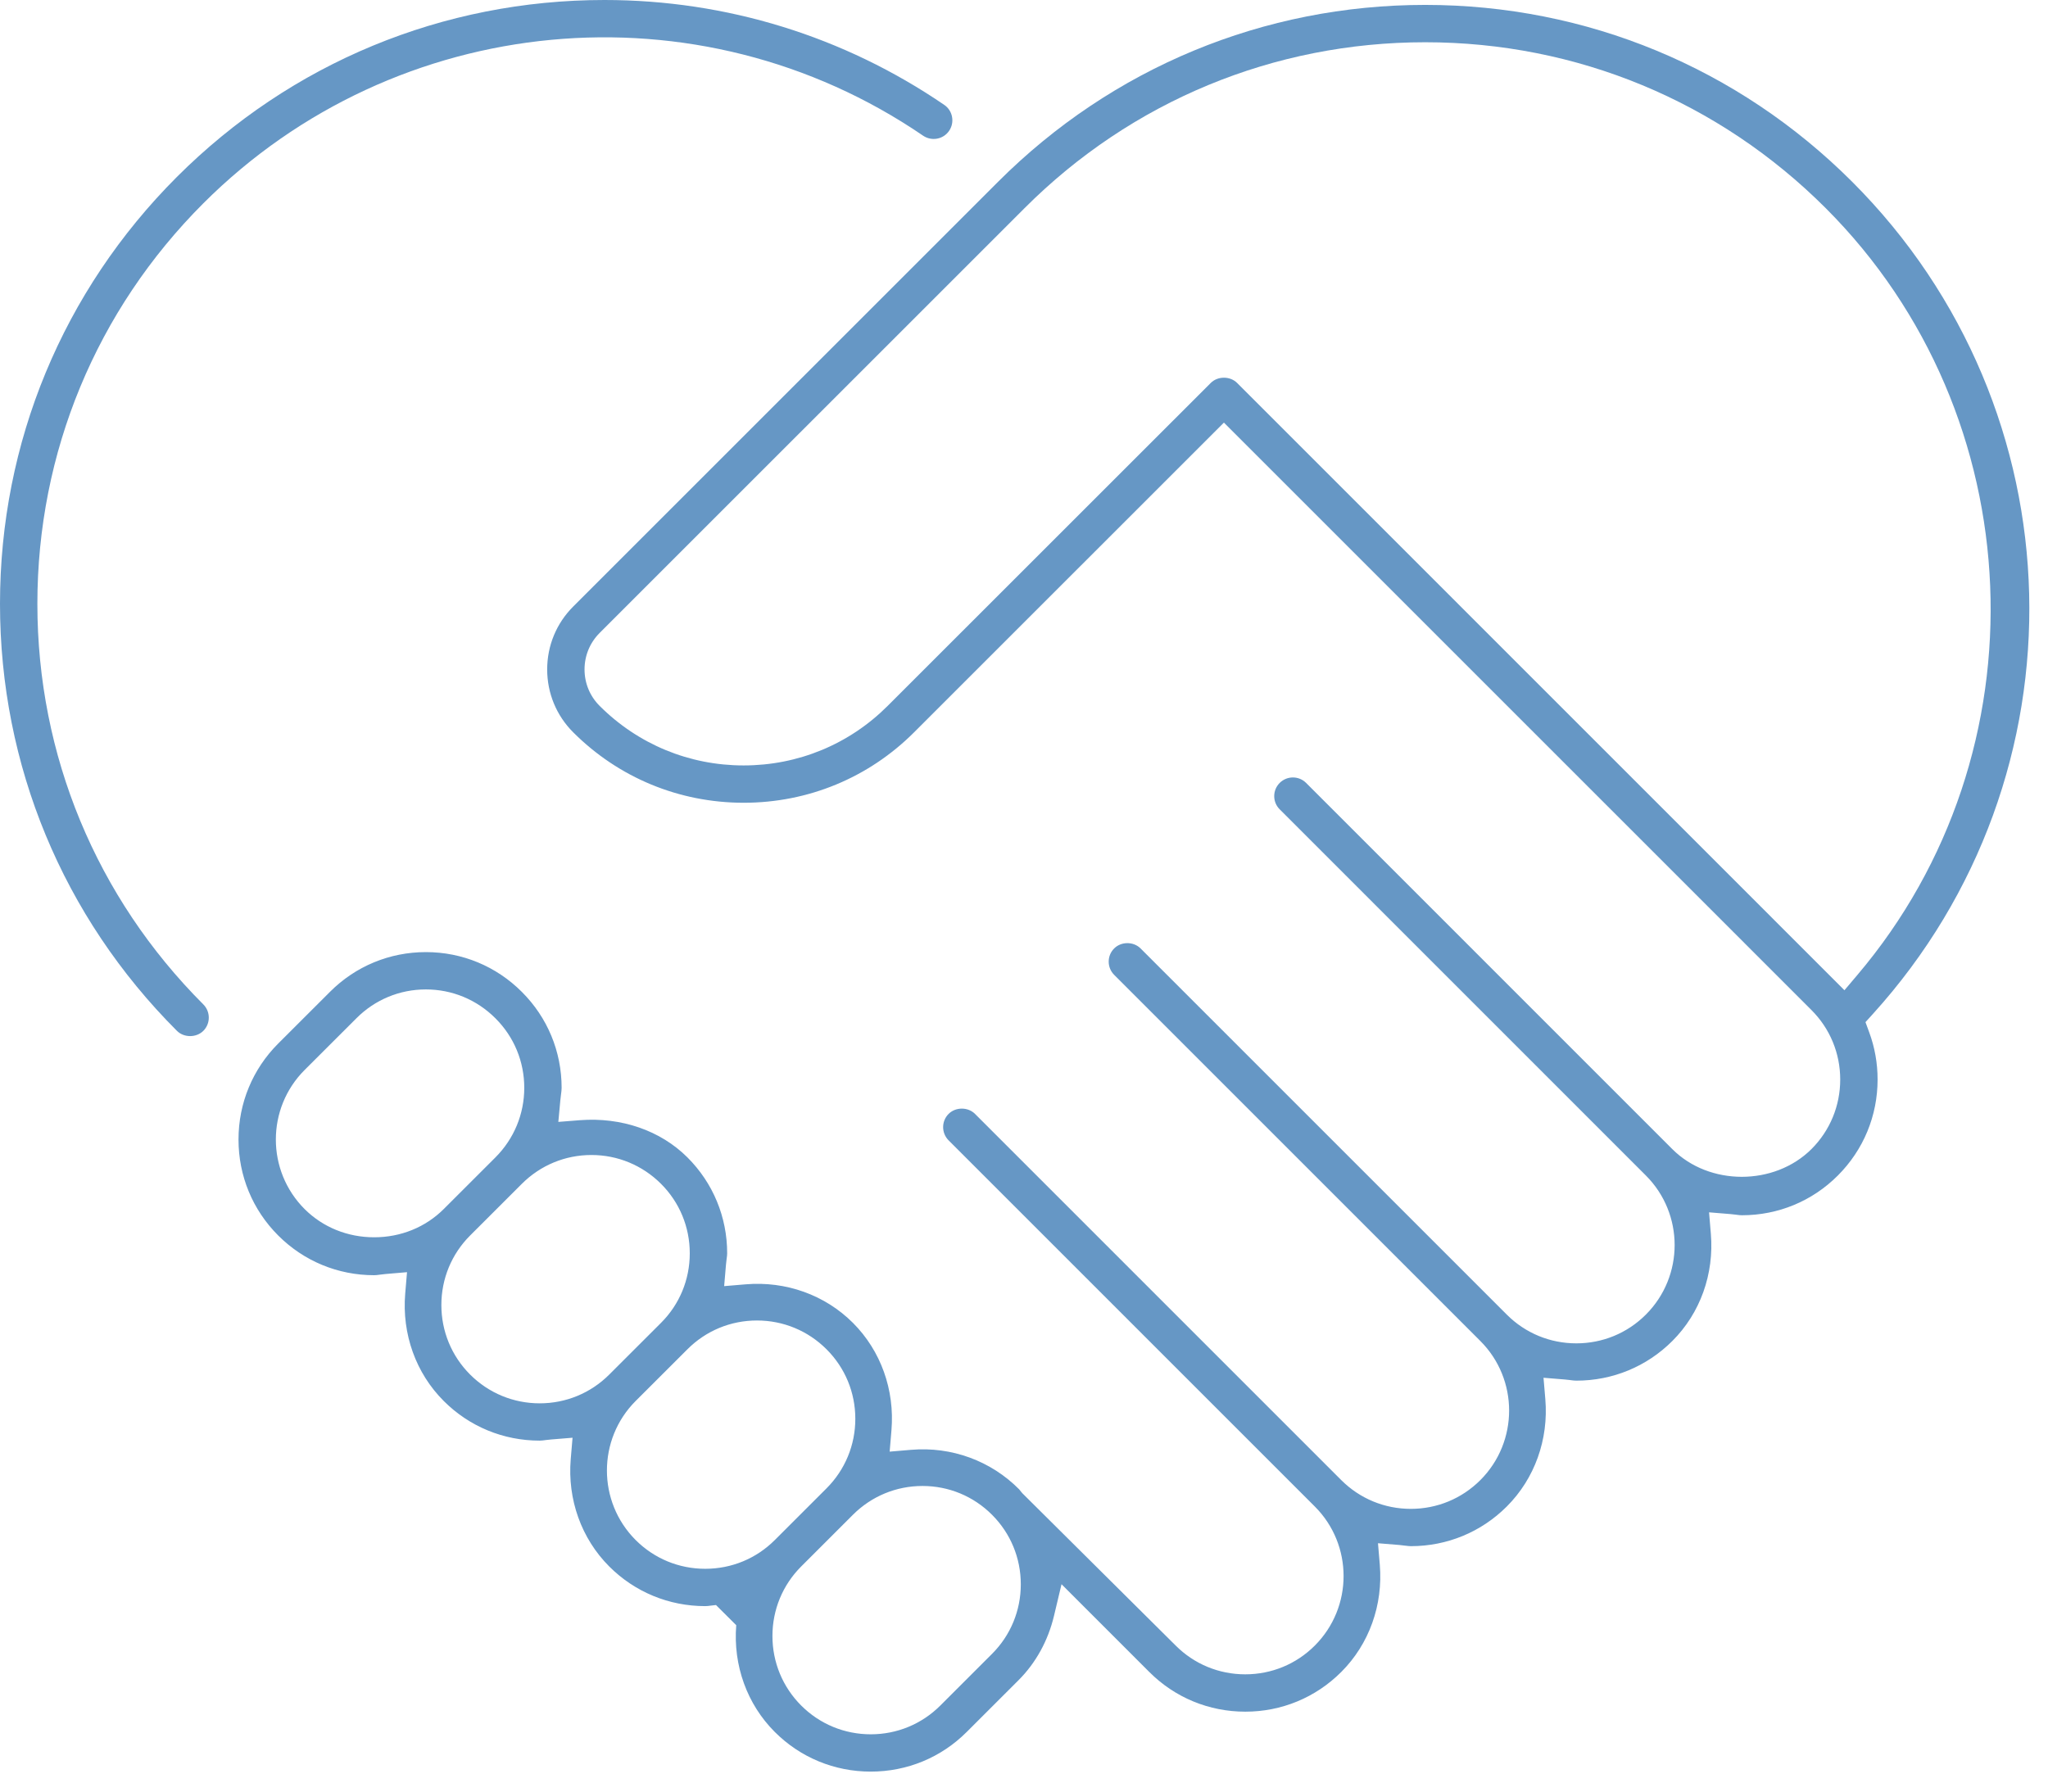 <?xml version="1.0" encoding="UTF-8"?>
<svg width="96px" height="84px" viewBox="0 0 96 84" version="1.1" xmlns="http://www.w3.org/2000/svg" xmlns:xlink="http://www.w3.org/1999/xlink">
    <!-- Generator: Sketch 63.1 (92452) - https://sketch.com -->
    <title>special_needs_icon_blue</title>
    <desc>Created with Sketch.</desc>
    <g id="special_needs_icon_blue" stroke="none" stroke-width="1" fill="none" fill-rule="evenodd">
        <path d="M1.752,28.312 C1.752,21.219 4.515,14.549 9.531,9.533 C18.561,0.507 32.751,-0.828 43.272,6.363 C43.672,6.634 44.218,6.533 44.489,6.135 C44.621,5.942 44.67,5.708 44.627,5.478 C44.584,5.248 44.454,5.048 44.261,4.917 C39.552,1.7 34.046,0 28.337,0 C20.763,0 13.644,2.945 8.293,8.294 C2.945,13.641 0,20.75 0,28.312 C0,35.874 2.945,42.984 8.293,48.331 C8.458,48.496 8.685,48.578 8.912,48.578 C9.139,48.578 9.367,48.496 9.532,48.331 C9.873,47.99 9.872,47.434 9.531,47.092 C4.515,42.075 1.752,35.406 1.752,28.312" id="Fill-1" fill="#6697C5"></path>
        <path d="M47.85,74.282 C47.85,75.514 47.371,76.673 46.502,77.542 L44.077,79.966 C43.207,80.835 42.05,81.314 40.817,81.314 C39.584,81.314 38.426,80.835 37.557,79.966 C36.687,79.095 36.208,77.938 36.208,76.705 C36.208,75.472 36.687,74.314 37.556,73.445 L39.981,71.021 C40.853,70.15 42.011,69.671 43.242,69.671 C44.473,69.671 45.631,70.15 46.501,71.021 C47.371,71.891 47.85,73.049 47.85,74.282 L47.85,74.282 Z M40.093,66.521 C40.093,67.753 39.614,68.911 38.744,69.782 L36.318,72.207 C35.449,73.076 34.291,73.554 33.058,73.554 C31.825,73.554 30.667,73.076 29.798,72.207 C28,70.409 28,67.483 29.797,65.685 L32.223,63.262 C33.093,62.391 34.25,61.912 35.483,61.912 C36.715,61.912 37.872,62.391 38.744,63.262 C39.614,64.131 40.093,65.288 40.093,66.521 L40.093,66.521 Z M32.333,58.762 C32.333,59.998 31.854,61.156 30.983,62.025 L28.558,64.448 C27.688,65.317 26.531,65.796 25.298,65.796 C24.066,65.796 22.909,65.317 22.038,64.448 C21.168,63.578 20.689,62.42 20.689,61.187 C20.689,59.954 21.168,58.796 22.038,57.926 L24.463,55.503 C25.335,54.633 26.493,54.153 27.724,54.153 C28.954,54.153 30.111,54.633 30.983,55.502 C31.854,56.371 32.333,57.529 32.333,58.762 L32.333,58.762 Z M19.962,46.39 C21.195,46.39 22.354,46.872 23.225,47.745 C24.096,48.614 24.575,49.771 24.575,51.003 C24.575,52.232 24.096,53.39 23.226,54.263 L20.799,56.688 C19.944,57.541 18.787,58.011 17.539,58.011 C16.292,58.011 15.134,57.541 14.279,56.688 C12.481,54.89 12.481,51.965 14.279,50.167 L16.706,47.743 C17.575,46.871 18.731,46.39 19.962,46.39 L19.962,46.39 Z M87.056,45.722 L86.458,46.428 L57.991,17.956 C57.826,17.791 57.599,17.709 57.372,17.709 C57.144,17.709 56.917,17.791 56.753,17.956 L41.611,33.094 C39.81,34.896 37.412,35.888 34.857,35.888 C32.305,35.888 29.908,34.896 28.106,33.094 C27.651,32.639 27.4,32.033 27.4,31.386 C27.4,30.741 27.651,30.135 28.106,29.678 L48.024,9.761 C53.038,4.744 59.708,1.981 66.805,1.981 C73.899,1.981 80.568,4.744 85.582,9.761 C95.289,19.467 95.936,35.262 87.056,45.722 L87.056,45.722 Z M87.444,47.924 L87.79,47.542 C97.933,36.347 97.507,19.209 86.821,8.523 C81.473,3.176 74.364,0.23 66.805,0.23 C59.243,0.23 52.133,3.176 46.785,8.523 L26.867,28.44 C26.082,29.226 25.649,30.273 25.649,31.386 C25.649,32.501 26.082,33.548 26.867,34.333 C28.998,36.464 31.836,37.637 34.859,37.638 C37.881,37.638 40.719,36.465 42.85,34.333 L57.371,19.814 L84.911,47.356 C85.781,48.225 86.26,49.383 86.26,50.615 C86.26,51.849 85.781,53.008 84.911,53.877 C83.17,55.608 80.122,55.61 78.39,53.877 L61.224,36.708 C60.883,36.366 60.328,36.366 59.985,36.708 C59.82,36.874 59.729,37.094 59.729,37.327 C59.729,37.56 59.82,37.78 59.985,37.945 L77.151,55.115 C78.948,56.913 78.948,59.838 77.15,61.636 C76.281,62.506 75.123,62.984 73.891,62.984 C72.658,62.984 71.5,62.506 70.631,61.636 L53.464,44.468 C53.134,44.137 52.556,44.137 52.227,44.468 C52.061,44.633 51.97,44.852 51.97,45.087 C51.97,45.32 52.061,45.54 52.226,45.706 L69.392,62.874 C71.189,64.672 71.19,67.597 69.392,69.395 C68.523,70.264 67.366,70.744 66.132,70.744 C64.899,70.744 63.741,70.264 62.871,69.395 L45.704,52.226 C45.374,51.896 44.796,51.896 44.466,52.226 C44.124,52.567 44.124,53.123 44.465,53.465 L61.632,70.634 C63.43,72.431 63.43,75.356 61.632,77.154 C60.764,78.023 59.607,78.502 58.371,78.502 C57.138,78.502 55.98,78.023 55.111,77.154 L47.928,70.017 C47.875,69.96 47.826,69.896 47.775,69.83 C46.452,68.493 44.606,67.814 42.707,67.976 L41.703,68.061 L41.787,67.056 C41.945,65.164 41.287,63.33 39.982,62.024 C38.672,60.714 36.838,60.056 34.949,60.217 L33.945,60.301 L34.03,59.296 C34.037,59.206 34.048,59.118 34.06,59.03 L34.066,58.984 C34.076,58.913 34.086,58.839 34.086,58.762 C34.086,57.06 33.424,55.464 32.223,54.265 C30.962,53.006 29.128,52.371 27.181,52.521 L26.172,52.601 L26.265,51.595 C26.273,51.506 26.284,51.416 26.296,51.327 L26.301,51.288 C26.313,51.196 26.326,51.1 26.326,51.003 C26.326,49.302 25.664,47.706 24.463,46.507 C23.262,45.303 21.664,44.64 19.964,44.64 C18.263,44.64 16.665,45.302 15.466,46.505 L13.04,48.928 C11.841,50.128 11.18,51.725 11.18,53.428 C11.18,55.131 11.841,56.727 13.04,57.926 C14.24,59.127 15.837,59.789 17.539,59.789 C17.617,59.789 17.692,59.779 17.765,59.769 L17.811,59.763 C17.898,59.753 17.984,59.741 18.072,59.733 L19.079,59.647 L18.994,60.653 C18.836,62.547 19.494,64.381 20.799,65.685 C21.997,66.885 23.595,67.545 25.298,67.545 C25.385,67.545 25.47,67.533 25.552,67.522 L25.571,67.519 C25.658,67.509 25.746,67.498 25.835,67.491 L26.838,67.409 L26.753,68.412 C26.595,70.303 27.252,72.138 28.558,73.445 C29.757,74.644 31.354,75.304 33.058,75.304 C33.14,75.304 33.221,75.294 33.298,75.283 L33.333,75.279 C33.409,75.269 33.485,75.26 33.562,75.253 L34.511,76.199 C34.36,78.082 35.018,79.905 36.318,81.204 C37.516,82.403 39.113,83.063 40.817,83.063 C42.52,83.063 44.118,82.403 45.315,81.204 L47.741,78.78 C48.553,77.97 49.128,76.926 49.406,75.761 L49.759,74.277 L53.873,78.392 C55.073,79.593 56.671,80.253 58.374,80.253 C60.074,80.253 61.671,79.593 62.871,78.392 C64.178,77.087 64.836,75.252 64.678,73.359 L64.593,72.356 L65.596,72.438 C65.684,72.445 65.773,72.457 65.861,72.469 L65.907,72.473 C65.98,72.483 66.056,72.493 66.133,72.493 C67.833,72.493 69.431,71.833 70.63,70.634 C71.937,69.328 72.596,67.493 72.437,65.6 L72.352,64.597 L73.355,64.679 C73.43,64.685 73.504,64.694 73.578,64.703 L73.638,64.711 C73.721,64.721 73.806,64.733 73.892,64.733 C75.593,64.733 77.19,64.073 78.39,62.874 C79.697,61.57 80.355,59.736 80.196,57.844 L80.112,56.841 L81.114,56.923 C81.205,56.93 81.296,56.941 81.387,56.953 L81.431,56.959 C81.502,56.969 81.576,56.978 81.652,56.978 C83.353,56.978 84.95,56.317 86.148,55.116 C87.35,53.914 88.012,52.315 88.012,50.615 C88.012,49.854 87.881,49.112 87.622,48.408 L87.444,47.924 Z" id="Fill-4" fill="#6697C5"></path>
    </g>
</svg>